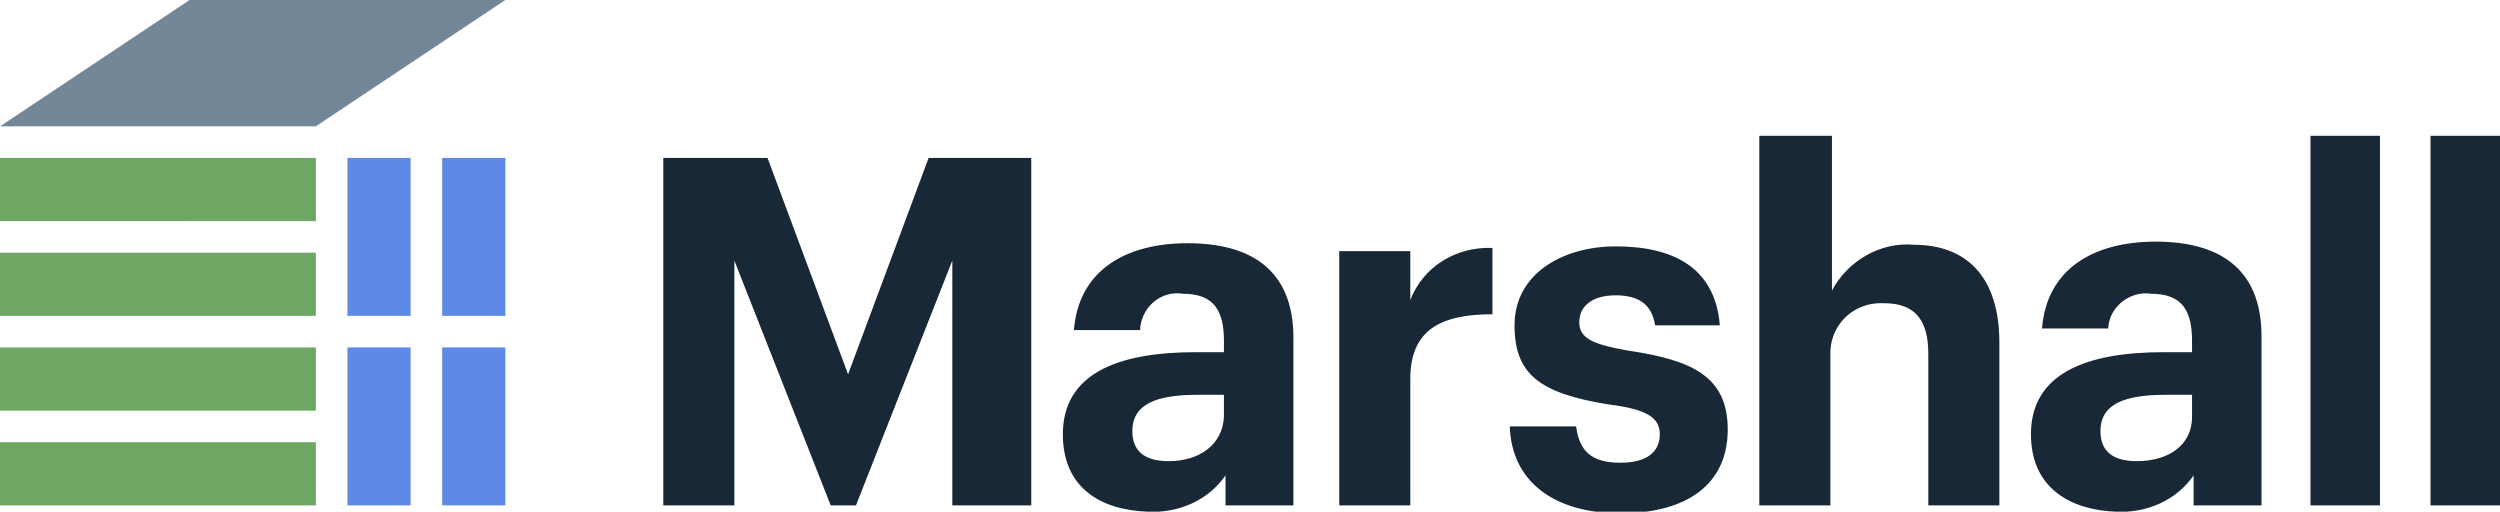 <svg id="Layer_1" xmlns="http://www.w3.org/2000/svg" viewBox="0 0 158.3 32.4"><style>.st0{fill:#192837}.st1{fill:#6ea663}.st2{fill:#5c8ae6}.st3{fill:#738799}</style><title>Marshall-Lockup-NoTagline</title><path class="st0" d="M42 10h6.6l5.1 13.7L58.8 10h6.5v22h-5V16.5L54.2 32h-1.6l-6.1-15.5V32H42V10zM67.3 27.5c0-3.8 3.4-5.2 8.4-5.2h1.8v-.7c0-1.9-.6-3-2.6-3-1.3-.2-2.5.7-2.7 2.1v.2H68c.3-3.8 3.3-5.5 7.2-5.5s6.7 1.6 6.7 6V32h-4.3v-1.9c-1.1 1.6-3 2.4-4.9 2.3-3-.1-5.4-1.5-5.4-4.9zm10.2-1.1V25h-1.7c-2.6 0-4.1.6-4.1 2.3 0 1.2.7 1.9 2.3 1.9 1.9 0 3.4-1 3.5-2.8zM84.8 15.9h4.5V19c.8-2.1 2.9-3.4 5.2-3.3v4.2c-3.3 0-5.2 1-5.2 4.1v8h-4.5V15.9zM95.6 27h4.2c.2 1.5.9 2.3 2.8 2.3 1.7 0 2.5-.7 2.5-1.8s-.9-1.6-3.3-1.9c-4.3-.7-5.9-1.9-5.9-5 0-3.3 3.1-5 6.4-5 3.6 0 6.3 1.3 6.6 5h-4.1c-.2-1.3-1-1.9-2.5-1.9s-2.3.7-2.3 1.7.8 1.4 3.1 1.8c4 .6 6.3 1.6 6.3 5s-2.5 5.3-6.8 5.3-6.9-2.1-7-5.5zM111.5 8.6h4.5v9.8c1-1.9 3.1-3.1 5.2-2.9 3.2 0 5.4 1.9 5.4 6.2V32h-4.5v-9.6c0-2.2-.9-3.2-2.8-3.2-1.8-.1-3.3 1.2-3.4 3V32h-4.5V8.6zM128.6 27.5c0-3.8 3.4-5.2 8.4-5.2h1.8v-.7c0-1.9-.6-3-2.6-3-1.3-.2-2.6.8-2.7 2.1v.1h-4.2c.3-3.8 3.3-5.5 7.2-5.5s6.7 1.6 6.7 6V32h-4.3v-1.9c-1.1 1.6-3 2.4-4.9 2.3-2.9-.1-5.4-1.5-5.4-4.9zm10.2-1.1V25h-1.7c-2.6 0-4.1.6-4.1 2.3 0 1.2.7 1.9 2.3 1.9 2 0 3.5-1 3.5-2.8zM146.3 8.6h4.4V32h-4.4V8.6zM153.9 8.6h4.4V32h-4.4V8.6z"/><path class="st1" d="M0 16h20v4H0zM0 10h20v4H0zM0 22h20v4H0zM0 28h20v4H0z"/><path class="st2" d="M22 10h4v10h-4zM28 10h4v10h-4zM28 22h4v10h-4zM22 22h4v10h-4z"/><path class="st3" d="M0 8h20l12-8H12z"/></svg>